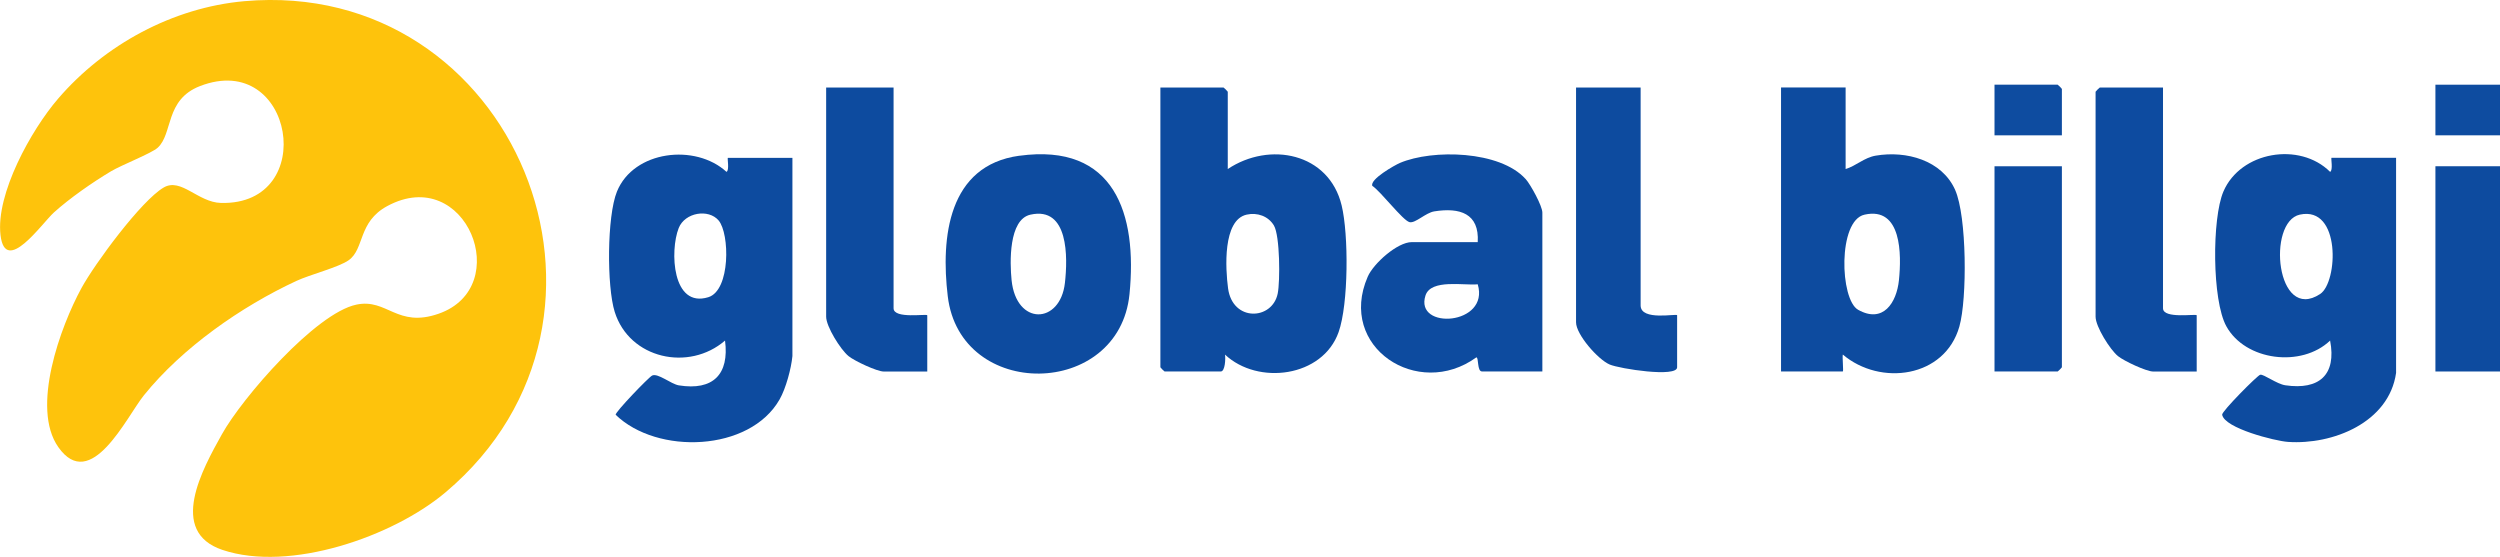 <?xml version="1.0" encoding="UTF-8"?>
<svg id="katman_2" data-name="katman 2" xmlns="http://www.w3.org/2000/svg" viewBox="0 0 589.18 131.24">
  <defs>
    <style>
      .cls-1 {
        fill: #fec30c;
      }

      .cls-2 {
        fill: #0d4ba0;
      }

      .cls-3 {
        fill: #0e4ca0;
      }

      .cls-4 {
        fill: #0d4b9f;
      }
    </style>
  </defs>
  <g id="katman_1" data-name="katman 1">
    <rect class="cls-4" x="573.96" y="39.18" width="15.22" height="48.37"/>
    <rect class="cls-3" x="573.96" y="19.96" width="15.22" height="11.93"/>
    <path class="cls-1" d="M57.57.28c63.63-5.64,96.63,74.25,47.44,115.74-12.41,10.47-36.74,18.9-52.58,13.58-12.91-4.33-4.72-19.03-.13-27.26,4.78-8.59,22.09-28.54,31.7-30.55,7.25-1.52,9.56,5.57,19.36,2.15,18.03-6.28,6.49-35.42-12.1-25.37-6.94,3.75-5.31,10.08-9.09,12.76-2.33,1.66-9.08,3.37-12.33,4.88-13.03,6.06-26.9,15.75-35.94,26.97-4.06,5.04-12.49,23.11-20.16,12.19-6.51-9.25.52-28.43,5.47-37.5,3.11-5.7,14.08-20.6,19.37-23.68,4.1-2.39,8.07,3.51,13.51,3.64,23.2.57,17.16-36.11-4.96-27.54-8.29,3.21-6.32,11.2-9.97,14.53-1.45,1.32-8.5,4.06-11,5.55-4.34,2.59-9.73,6.34-13.46,9.71-2.76,2.49-11.44,15-12.58,5.32S7.33,30.65,13.68,23.27C24.61,10.55,40.71,1.78,57.57.28Z"/>
    <path class="cls-4" d="M210.59,20.63v52.02c0,2.6,7.94,1.23,7.94,1.66v13.25h-10.26c-1.57,0-6.86-2.47-8.29-3.63-1.9-1.55-5.28-6.98-5.28-9.29V20.63h15.88Z"/>
    <path class="cls-2" d="M509.76,20.63v52.02c0,2.6,7.94,1.23,7.94,1.66v13.25h-10.26c-1.57,0-6.86-2.47-8.29-3.63-1.9-1.55-5.28-6.98-5.28-9.29V21.62c0-.07.92-.99.99-.99h14.89Z"/>
    <path class="cls-4" d="M386.65,20.63v51.35c0,3.75,8.6,1.84,8.6,2.32v12.26c0,2.46-13.55.35-15.89-.65-2.76-1.17-7.93-7.08-7.93-9.95V20.63h15.22Z"/>
    <path class="cls-2" d="M485.93,39.18v47.38c0,.07-.92.99-.99.99h-14.89v-48.37h15.88Z"/>
    <path class="cls-3" d="M485.93,31.89h-15.88v-11.93h14.89c.07,0,.99.92.99.99v10.93Z"/>
    <path class="cls-4" d="M171.54,37.19c-.19,0,.42,2.97-.33,3.31-7.33-6.72-21.86-5.05-25.81,4.64-2.37,5.83-2.41,22.36-.53,28.36,3.47,11.09,17.5,14.12,26,6.76,1.04,8-2.86,11.85-10.88,10.56-1.86-.3-4.96-2.98-6.31-2.31-.82.41-8.72,8.62-8.59,9.24,9.77,9.48,31.59,8.76,38.64-3.62,1.48-2.59,2.74-7.29,3.02-10.22v-46.71h-15.22ZM166.94,70.04c-8.55,2.65-9.1-10.94-6.99-16.29,1.46-3.69,7.03-4.6,9.41-1.79,2.63,3.11,2.81,16.46-2.42,18.08Z"/>
    <path class="cls-4" d="M549.47,37.19c-.19,0,.42,2.97-.33,3.31-7.16-7.14-21.1-4.82-25.15,4.65-2.71,6.34-2.69,25.62.7,31.75,4.49,8.15,17.73,9.79,24.45,3.36,1.55,8.1-2.59,11.7-10.54,10.54-2.05-.3-5.1-2.65-5.92-2.49-.64.12-9.11,8.66-8.98,9.42.54,3.2,12.49,6.2,15.48,6.41,10.56.74,23.85-4.55,25.51-16.26v-50.69h-15.22ZM546.79,69.29c-10.38,6.82-12.59-17.01-4.78-18.71,9.72-2.12,9.01,15.94,4.78,18.71Z"/>
    <path class="cls-4" d="M460.79,44.79c-3.13-7.05-11.54-9.33-18.72-8.11-2.73.46-4.62,2.4-7.11,3.16v-19.22h-15.22v66.92h14.56c.2,0-.15-3.4,0-3.98,8.83,7.5,24.05,5.49,27.47-6.61,1.86-6.57,1.77-25.95-.99-32.17ZM447.53,66.01c-.55,5.38-3.76,10.29-9.62,7-4.31-2.42-4.82-21.01,1.5-22.42,8.82-1.98,8.73,9.47,8.12,15.42Z"/>
    <g>
      <path class="cls-4" d="M289.35,39.84v-18.22c0-.07-.92-.99-.99-.99h-14.89v65.93c0,.07.92.99.99.99h13.24c1.02,0,1.16-3.03,1-3.98,7.77,7.28,23.02,5.35,26.78-5.32,2.34-6.64,2.37-22.97.71-29.83-2.99-12.41-17.01-15.15-26.84-8.58ZM301.12,69.18c-1.27,6.3-10.63,6.73-11.7-1.23-.61-4.55-1.31-16.11,4.39-17.37,2.49-.55,5.09.34,6.42,2.57,1.42,2.4,1.48,13.1.89,16.03Z"/>
      <path class="cls-4" d="M359.51,42.16c-6.02-6.66-21.83-7.04-29.57-3.77-1.22.52-7.18,3.87-6.52,5.42,1.95,1.25,7.17,8.14,8.76,8.54,1.36.35,3.77-2.21,5.86-2.54,5.97-.95,10.63.46,10.22,7.25h-15.55c-3.38,0-9.02,5.02-10.38,8.16-7.21,16.59,11.84,29,25.6,19,.6-.01.14,3.32,1.33,3.32h14.23v-37.44c0-1.56-2.79-6.64-3.97-7.95ZM335.95,69.63c1.29-3.95,9.13-2.29,12.31-2.63,2.9,9.7-14.99,10.86-12.31,2.63Z"/>
    </g>
    <path class="cls-4" d="M240.22,36.7c-16.77,2.29-18.52,19.25-16.86,33.11,2.94,24.66,40.38,24.12,42.83-.48,1.89-18.93-3.51-35.69-25.97-32.62ZM250.97,66.68c-1.11,9.81-11.48,10.15-12.57-.67-.42-4.13-.71-14.27,4.44-15.42,9.05-2.03,8.81,10.1,8.13,16.1Z"/>
  </g>
</svg>